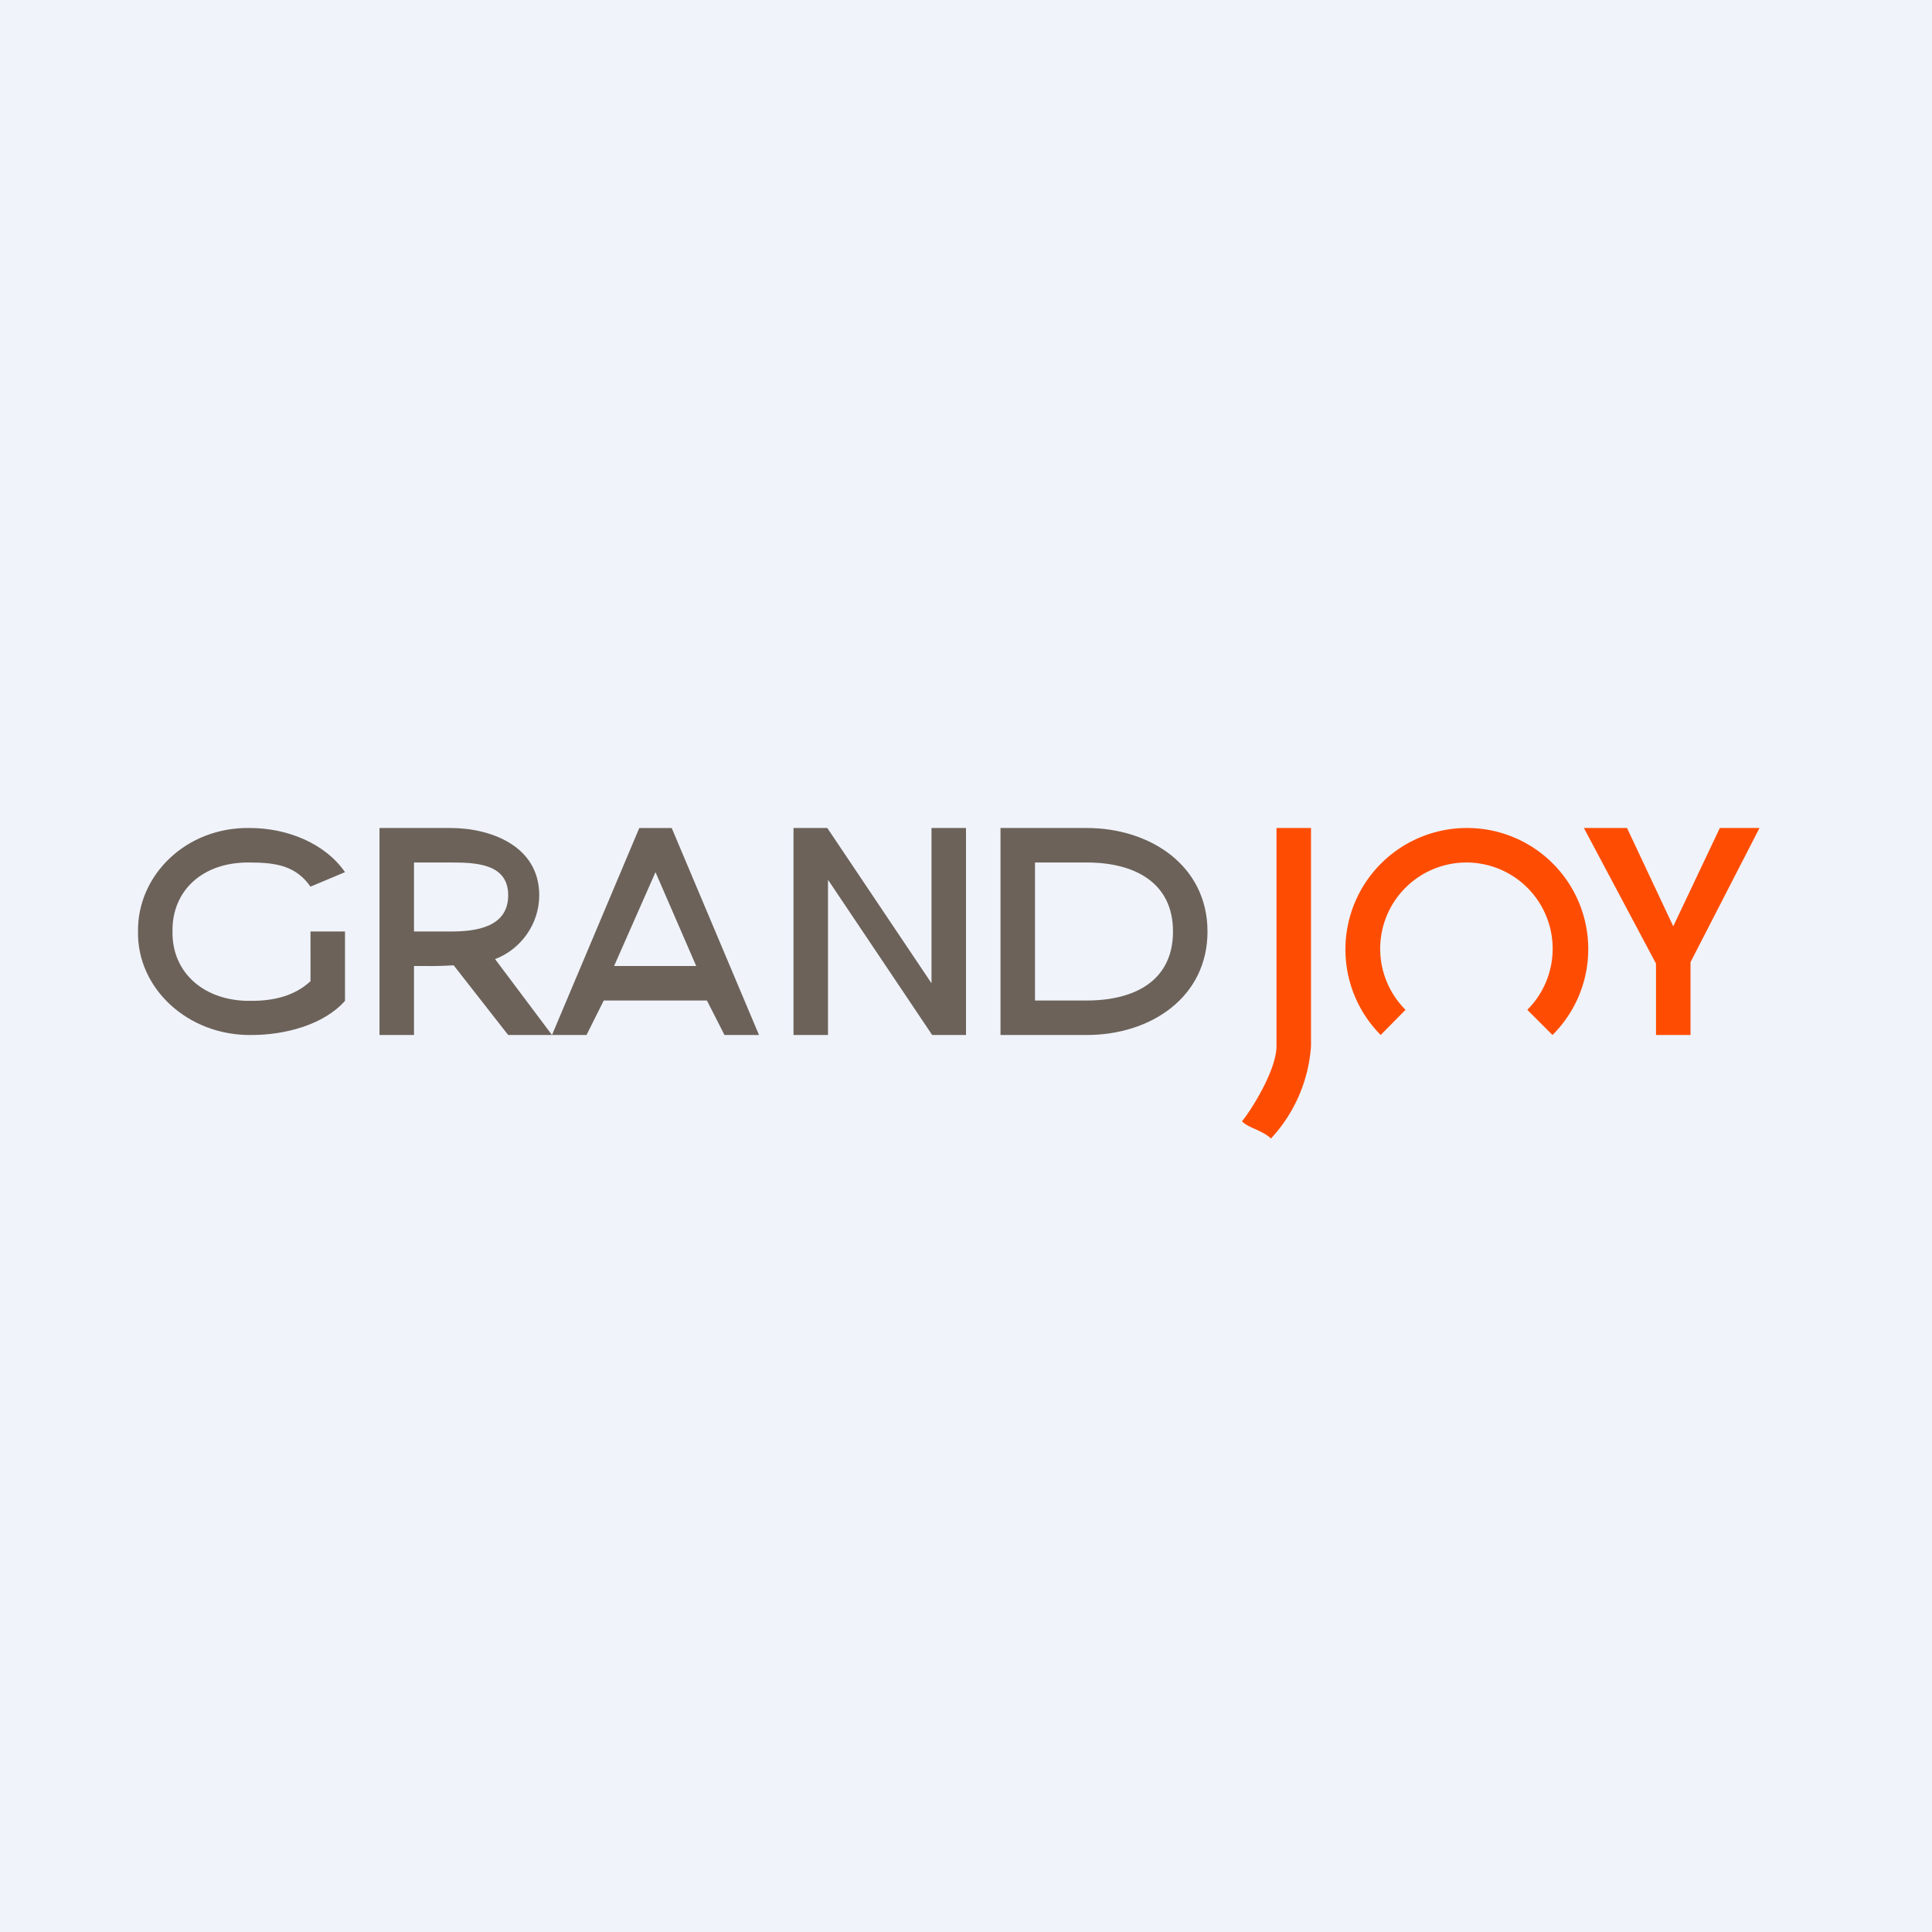 <svg width="56" height="56" viewBox="0 0 56 56" xmlns="http://www.w3.org/2000/svg"><path fill="#F0F3FA" d="M0 0h56v56H0z"/><path d="M35 27c0 1.91-1.65 3-3.5 3H29v-6h2.5c1.85 0 3.5 1.1 3.5 3Zm-1 0c0-1.41-1.1-2-2.5-2H30v4h1.5c1.4 0 2.5-.58 2.5-2ZM23.98 24 27 28.5V24h1v6h-.98L24 25.5V30h-1v-6h.98ZM21 30l-.51-1H17.5l-.5 1h-1l2.53-6h.94L22 30h-1Zm-3.2-2h2.38L19 25.28 17.8 28ZM16 30h-1.27l-1.58-2.02c-.52.03-.62.02-1.15.02v2h-1v-6h2.06c1.15 0 2.57.51 2.57 1.95 0 .84-.54 1.57-1.28 1.85L16 30Zm-4-3h1.07c.72 0 1.66-.12 1.66-1.05 0-.92-.94-.95-1.66-.95H12v2ZM4 27c-.02-1.63 1.39-3.03 3.24-3 1.08 0 2.18.44 2.76 1.28l-1 .42c-.42-.6-.99-.7-1.76-.7-1.37-.02-2.26.82-2.24 2-.02 1.2.93 2.04 2.3 2.01.63 0 1.24-.14 1.7-.57V27h1v2.01c-.62.7-1.75.99-2.7.99-1.85.03-3.33-1.35-3.3-3Z" fill="#6C625A"/><path d="M40.02 30a3.52 3.52 0 0 1 2.48-6 3.51 3.51 0 0 1 2.5 6l-.73-.73A2.5 2.5 0 0 0 42.5 25a2.5 2.5 0 0 0-1.76 4.27l-.72.73ZM38 24h-1v6.32c0 .7-.74 1.87-1 2.18.17.19.59.26.84.5A4.37 4.37 0 0 0 38 30.32V24ZM45.91 24h1.25l1.34 2.85L49.85 24H51l-2 3.89V30h-1v-2.07L45.91 24Z" fill="#FE4D02"/></svg>